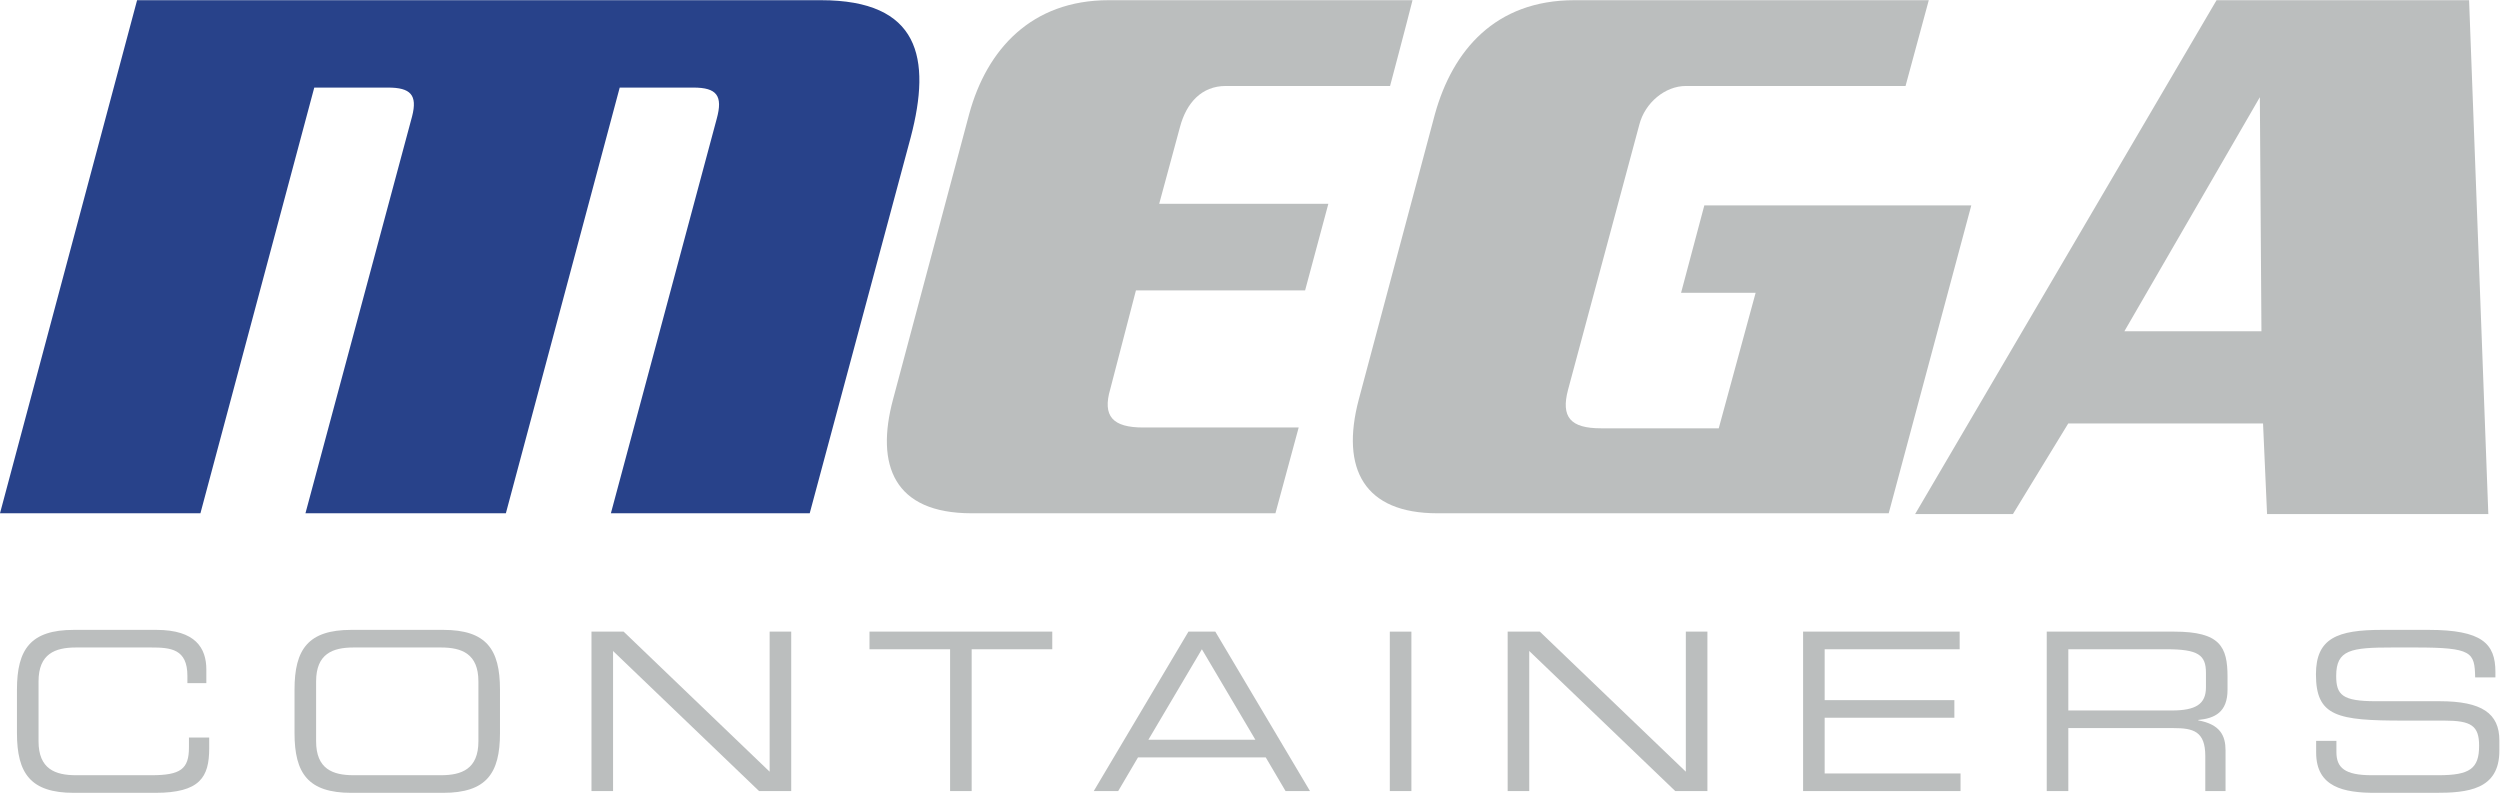 <?xml version="1.0" encoding="UTF-8" standalone="no"?>
<svg
   xmlns:dc="http://purl.org/dc/elements/1.1/"
   xmlns:cc="http://creativecommons.org/ns#"
   xmlns:rdf="http://www.w3.org/1999/02/22-rdf-syntax-ns#"
   xmlns:svg="http://www.w3.org/2000/svg"
   xmlns="http://www.w3.org/2000/svg"
   viewBox="0 0 805 255.293"
   height="255.293"
   width="805"
   xml:space="preserve"
   id="svg2"
   version="1.1"><defs
     id="defs6" /><g
     transform="matrix(1.333,0,0,-1.333,0,255.293)"
     id="g10"><g
       transform="scale(0.1)"
       id="g12"><path
         id="path14"
         style="fill:#28428a;fill-opacity:1;fill-rule:nonzero;stroke:none"
         d="m 1475.67,675.301 255.62,952.789 c 15.5,56.16 0,75.53 -56.16,75.53 h -178.15 l -275,-1028.319 h -3.87 -480.266 l 257.562,958.589 c 13.554,52.29 -3.883,69.73 -58.101,69.73 H 759.145 L 484.148,675.301 H 0 L 331.152,1914.7 H 1983.04 c 238.2,0 267.26,-139.43 216.9,-331.16 l -244,-908.239 h -480.27" /><path
         id="path16"
         style="fill:#bbbebe;fill-opacity:1;fill-rule:nonzero;stroke:none"
         d="m 2346.98,675.301 c -187.85,0 -232.39,116.199 -189.78,274.98 l 183.97,689.429 c 42.61,156.86 151.06,274.99 336.96,274.99 h 733.95 c -13.54,-54.23 -54.22,-207.22 -54.22,-207.22 h -396.99 c -58.1,0 -94.89,-40.66 -110.39,-98.76 l -50.34,-185.91 h 408.61 l -56.15,-209.14 h -408.63 l -61.96,-238.213 c -19.37,-65.828 5.81,-92.957 79.39,-92.957 h 375.7 l -56.16,-207.199 h -733.96" /><path
         id="path18"
         style="fill:#bbbebe;fill-opacity:1;fill-rule:nonzero;stroke:none"
         d="m 3472.07,675.301 c -176.24,0 -234.34,106.508 -189.79,274.98 l 183.98,689.429 c 42.61,152.99 145.23,274.99 336.95,274.99 h 855.96 l -56.15,-207.22 h -530.64 c -50.34,0 -98.74,-40.66 -112.31,-92.95 L 3787.73,973.523 c -17.43,-65.851 5.8,-92.953 79.38,-92.953 h 284.68 l 89.1,327.29 h -180.1 l 56.15,211.08 h 644.89 L 4562.36,675.301 H 3472.07" /><path
         id="path20"
         style="fill:#bbbebe;fill-opacity:1;fill-rule:nonzero;stroke:none"
         d="M 5458.9,1680.37 5131.61,1114.9 h 331.14 z m 17.41,-1007.018 -9.68,218.847 H 4996.04 L 4862.41,673.352 H 4626.15 L 5354.32,1914.7 c 567.4,0 610.01,0 610.01,0 l 46.48,-1241.348 h -534.5" /><path
         id="path22"
         style="fill:#bbbebe;fill-opacity:1;fill-rule:nonzero;stroke:none"
         d="m 40.961,249.5 c 0,97.352 32.98,144.148 137.246,144.148 h 199.481 c 94.683,0 120.746,-44.148 120.746,-95.75 V 264.93 h -45.743 v 17.539 c 0,65.441 -40.421,68.633 -88.3,68.633 H 183.52 c -50,0 -90.422,-14.891 -90.422,-81.922 v -144.7 c 0,-66.999 40.422,-81.921 90.422,-81.921 h 182.46 c 70.227,0 90.442,14.922 90.442,67.043 v 23.929 h 48.93 v -26.07 C 505.352,37.781 483.008,0.012 375.02,0.012 H 178.207 C 73.941,0.012 40.961,46.82 40.961,144.18 V 249.5" /><path
         id="path24"
         style="fill:#bbbebe;fill-opacity:1;fill-rule:nonzero;stroke:none"
         d="m 1155.64,269.18 c 0,67.031 -40.43,81.922 -90.43,81.922 H 854.02 c -50,0 -90.426,-14.891 -90.426,-81.922 v -144.7 c 0,-66.999 40.426,-81.921 90.426,-81.921 h 211.19 c 50,0 90.43,14.922 90.43,81.921 z M 711.461,249.5 c 0,97.352 32.977,144.148 137.246,144.148 h 221.823 c 104.26,0 137.24,-46.796 137.24,-144.148 V 144.18 C 1207.77,46.82 1174.79,0.012 1070.53,0.012 H 848.707 C 744.438,0.012 711.461,46.82 711.461,144.18 V 249.5" /><path
         id="path26"
         style="fill:#bbbebe;fill-opacity:1;fill-rule:nonzero;stroke:none"
         d="m 1428.78,389.41 h 77.66 L 1859.13,51.07 V 389.41 h 52.13 V 4.281 h -77.67 L 1480.9,342.59 V 4.281 h -52.12 V 389.41" /><path
         id="path28"
         style="fill:#bbbebe;fill-opacity:1;fill-rule:nonzero;stroke:none"
         d="m 2295.04,346.852 h -194.7 v 42.558 h 441.53 V 346.852 H 2347.16 V 4.281 h -52.12 V 346.852" /><path
         id="path30"
         style="fill:#bbbebe;fill-opacity:1;fill-rule:nonzero;stroke:none"
         d="M 2903.26,346.852 2774,128.211 h 258.52 z m -32.45,42.558 h 64.9 L 3164.44,4.281 h -59.05 L 3057.52,85.648 H 2748.99 L 2701.11,4.281 h -59.04 L 2870.81,389.41" /><path
         id="path32"
         style="fill:#bbbebe;fill-opacity:1;fill-rule:nonzero;stroke:none"
         d="m 3357.25,389.41 h 52.13 V 4.281 h -52.13 V 389.41" /><path
         id="path34"
         style="fill:#bbbebe;fill-opacity:1;fill-rule:nonzero;stroke:none"
         d="m 3641.93,389.41 h 77.66 L 4072.29,51.07 V 389.41 h 52.14 V 4.281 h -77.68 L 3694.06,342.59 V 4.281 h -52.13 V 389.41" /><path
         id="path36"
         style="fill:#bbbebe;fill-opacity:1;fill-rule:nonzero;stroke:none"
         d="m 4355.55,389.41 h 378.22 v -42.558 h -326.1 V 223.969 h 313.32 V 181.41 H 4407.67 V 46.82 h 328.21 V 4.281 H 4355.55 V 389.41" /><path
         id="path38"
         style="fill:#bbbebe;fill-opacity:1;fill-rule:nonzero;stroke:none"
         d="m 5246.24,198.949 c 57.99,0 82.47,15.43 82.47,55.871 v 35.11 c 0,43.101 -18.62,56.922 -95.22,56.922 H 4996.23 V 198.949 Z M 4944.11,389.41 h 308 c 111.15,0 128.72,-36.719 128.72,-109.051 v -31.398 c 0,-54.25 -30.86,-69.141 -70.74,-72.871 v -1.078 c 53.17,-9.563 65.95,-37.231 65.95,-72.34 V 4.281 h -48.93 V 88.852 c 0,60.109 -29.26,67.546 -76.6,67.546 H 4996.23 V 4.281 h -52.12 V 389.41" /><path
         id="path40"
         style="fill:#bbbebe;fill-opacity:1;fill-rule:nonzero;stroke:none"
         d="m 5594.89,125.57 h 48.97 V 98.41 c 0,-37.75 20.2,-55.852 85.1,-55.852 h 161.72 c 75.52,0 97.86,15.961 97.86,71.281 0,48.41 -19.15,60.66 -84.05,60.66 h -98.92 c -159.07,0 -211.19,9.559 -211.19,111.699 0,87.781 52.12,107.449 159.58,107.449 h 112.24 c 129.27,0 161.71,-32.988 161.71,-101.589 V 278.77 h -48.93 c -1.08,61.171 -7.46,72.332 -144.18,72.332 h -55.31 c -100.53,0 -136.18,-5.321 -136.18,-68.633 0,-45.739 14.36,-61.168 95.76,-61.168 h 154.26 c 101.59,0 144.15,-29.27 144.15,-94.68 V 101.629 C 6037.48,6.922 5959.82,0.012 5882.69,0.012 h -144.7 c -76.06,0 -143.1,13.289 -143.1,97.34 V 125.57" /></g></g></svg>